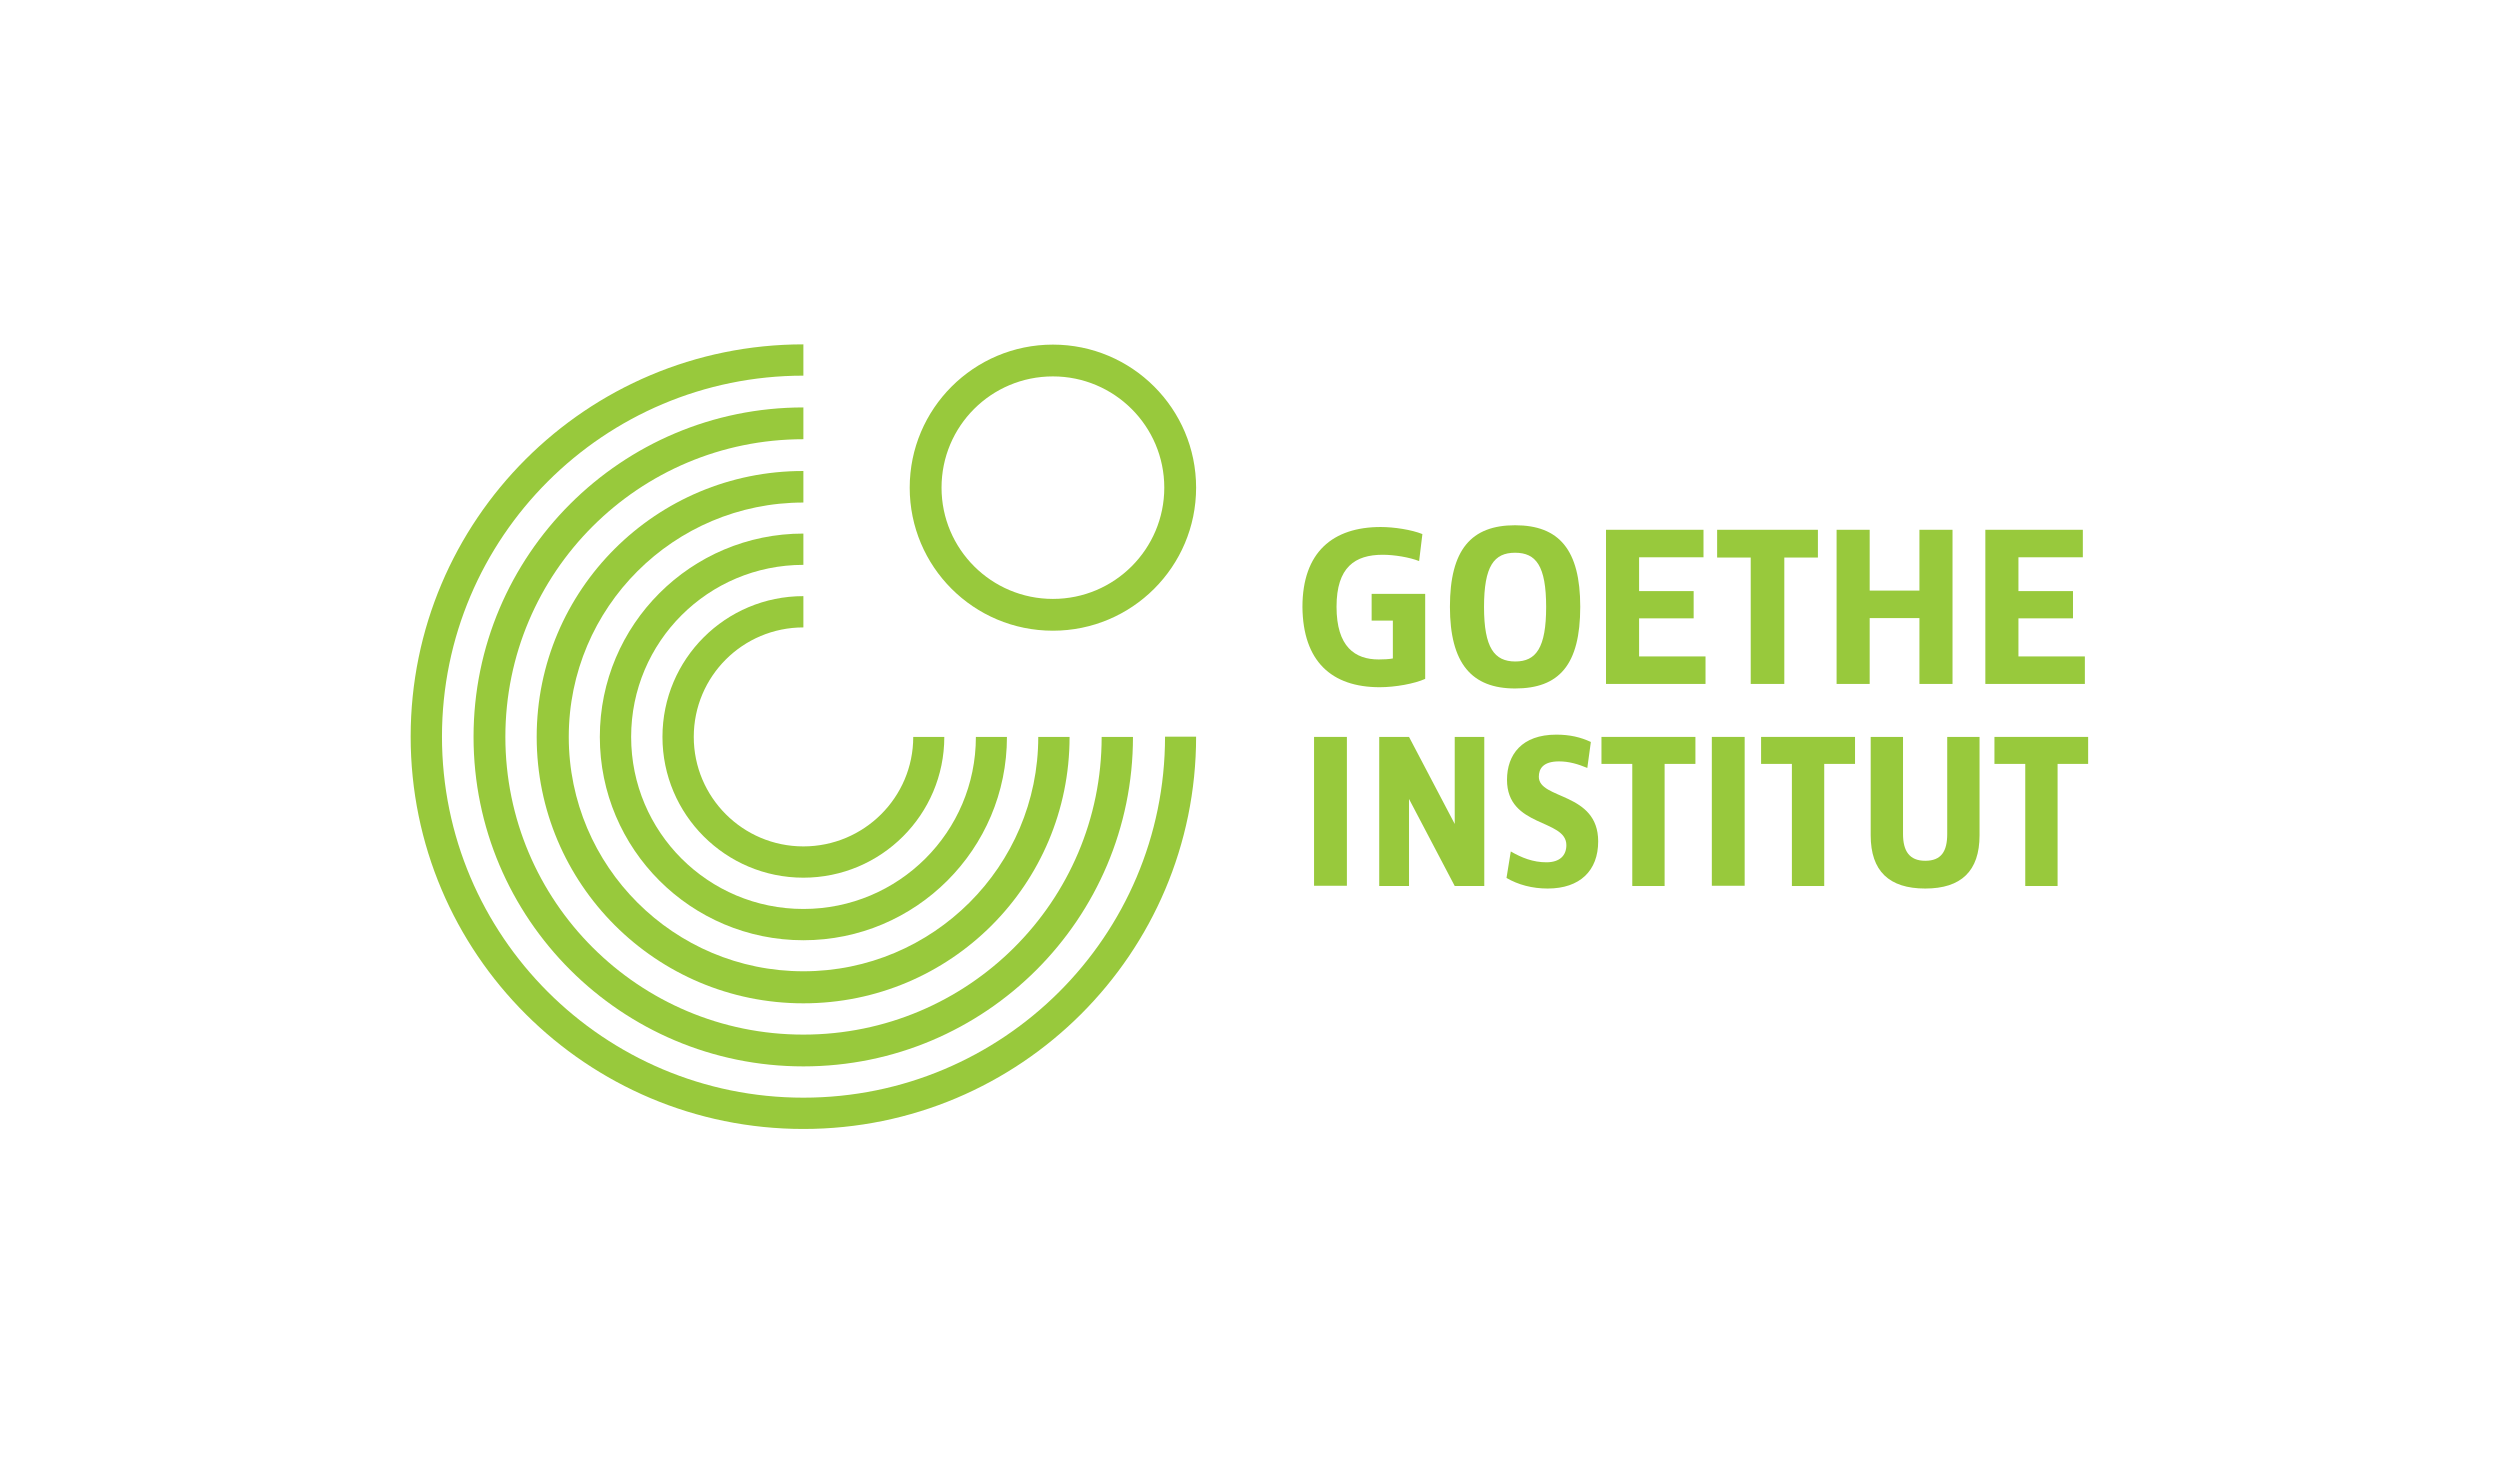 <svg width="246" height="145" viewBox="0 0 246 145" fill="none" xmlns="http://www.w3.org/2000/svg">
<path d="M103.606 62.061C111.385 62.061 117.697 55.756 117.697 47.986C117.697 40.216 111.385 33.91 103.606 33.91C95.828 33.91 89.515 40.216 89.515 47.986C89.515 55.756 95.803 62.061 103.606 62.061ZM103.606 37.038C109.645 37.038 114.566 41.928 114.566 47.986C114.566 54.018 109.67 58.933 103.606 58.933C97.567 58.933 92.647 54.043 92.647 47.986C92.647 41.928 97.542 37.038 103.606 37.038Z" fill="#98C93C"/>
<path d="M68.267 72.512C68.267 66.554 73.088 61.738 79.053 61.738V58.66C71.399 58.66 65.186 64.841 65.186 72.512C65.186 80.158 71.399 86.364 79.053 86.364C86.707 86.364 92.92 80.158 92.92 72.512H89.863C89.863 78.47 85.017 83.286 79.053 83.286C73.088 83.286 68.267 78.445 68.267 72.512Z" fill="#98C93C"/>
<path d="M59.023 72.512C59.023 83.559 67.994 92.52 79.053 92.52C90.112 92.52 99.083 83.559 99.083 72.512H96.027C96.027 81.871 88.422 89.442 79.053 89.442C69.684 89.442 62.104 81.871 62.104 72.512C62.104 63.153 69.684 55.582 79.053 55.582V52.503C67.994 52.503 59.023 61.465 59.023 72.512Z" fill="#98C93C"/>
<path d="M52.81 72.512C52.81 86.985 64.564 98.727 79.053 98.727C93.541 98.727 105.246 87.01 105.246 72.512H102.165C102.165 85.247 91.802 95.574 79.053 95.574C66.304 95.574 55.966 85.247 55.966 72.512C55.966 59.777 66.304 49.45 79.053 49.45V46.347C64.564 46.322 52.81 58.04 52.81 72.512Z" fill="#98C93C"/>
<path d="M79.053 40.091C61.135 40.091 46.597 54.614 46.597 72.512C46.597 90.411 61.135 104.933 79.053 104.933C96.971 104.933 111.484 90.411 111.484 72.512H108.403C108.403 88.698 95.256 101.805 79.053 101.805C62.85 101.805 49.728 88.698 49.728 72.512C49.728 56.327 62.85 43.219 79.053 43.219V40.091Z" fill="#98C93C"/>
<path d="M79.053 108.011C59.42 108.011 43.49 92.099 43.49 72.487C43.49 52.876 59.42 36.964 79.053 36.964V33.885C57.705 33.885 40.409 51.163 40.409 72.487C40.409 93.812 57.705 111.09 79.053 111.09C100.4 111.09 117.697 93.812 117.697 72.487H114.64C114.64 92.124 98.686 108.011 79.053 108.011Z" fill="#98C93C"/>
<path d="M135.764 67.622C137.305 67.622 139.194 67.274 140.238 66.803V58.437H134.969V61.068H137.057V64.792C136.684 64.866 136.137 64.891 135.665 64.891C133.329 64.891 131.515 63.65 131.515 59.703C131.515 55.806 133.329 54.589 136.062 54.589C137.206 54.589 138.697 54.837 139.641 55.21L139.964 52.553C138.92 52.132 137.206 51.858 135.864 51.858C131.167 51.858 128.16 54.316 128.16 59.728C128.209 65.065 131.018 67.622 135.764 67.622Z" fill="#98C93C"/>
<path d="M188.872 67.299H192.128V52.131H188.872V58.114H183.976V52.131H180.721V67.299H183.976V60.82H188.872V67.299Z" fill="#98C93C"/>
<path d="M175.576 67.299V54.862H178.882V52.131H168.966V54.862H172.271V67.299H175.576Z" fill="#98C93C"/>
<path d="M161.287 60.845H166.655V58.164H161.287V54.837H167.624V52.131H158.031V67.299H167.823V64.593H161.287V60.845Z" fill="#98C93C"/>
<path d="M149.085 67.746C153.409 67.746 155.496 65.437 155.496 59.703C155.496 54.093 153.409 51.685 149.085 51.685C144.761 51.685 142.673 54.093 142.673 59.703C142.673 65.313 144.835 67.746 149.085 67.746ZM149.085 54.39C151.147 54.39 152.141 55.681 152.141 59.728C152.141 63.749 151.147 65.09 149.11 65.09C147.047 65.09 146.028 63.749 146.028 59.728C146.028 55.681 147.022 54.39 149.085 54.39Z" fill="#98C93C"/>
<path d="M205.15 64.593H198.614V60.845H203.982V58.164H198.614V54.837H204.951V52.131H195.358V67.299H205.15V64.593Z" fill="#98C93C"/>
<path d="M157.584 75.168H160.616V87.183H163.797V75.168H166.829V72.512H157.584V75.168Z" fill="#98C93C"/>
<path d="M132.534 72.512H129.303V87.159H132.534V72.512Z" fill="#98C93C"/>
<path d="M191.606 82.07C191.606 83.758 191.034 84.701 189.444 84.701C187.878 84.701 187.257 83.733 187.257 82.07V72.512H184.076V82.194C184.076 85.719 185.89 87.432 189.444 87.432C192.973 87.432 194.787 85.719 194.787 82.194V72.512H191.606V82.07Z" fill="#98C93C"/>
<path d="M151.421 76.435C151.421 75.665 151.818 74.921 153.409 74.921C154.403 74.921 155.298 75.194 156.192 75.566L156.54 73.009C155.521 72.537 154.477 72.289 153.136 72.289C149.756 72.289 148.289 74.25 148.289 76.733C148.289 81.449 154.13 80.556 154.13 83.162C154.13 84.18 153.483 84.85 152.166 84.85C150.849 84.85 149.731 84.403 148.662 83.783L148.24 86.389C149.383 87.06 150.775 87.432 152.291 87.432C155.472 87.432 157.261 85.669 157.261 82.79C157.261 77.924 151.421 78.694 151.421 76.435Z" fill="#98C93C"/>
<path d="M143.145 81.077L138.647 72.512H135.715V87.183H138.647V78.619L143.145 87.183H146.053V72.512H143.145V81.077Z" fill="#98C93C"/>
<path d="M196.253 72.512V75.168H199.285V87.183H202.466V75.168H205.473V72.512H196.253Z" fill="#98C93C"/>
<path d="M171.675 72.512H168.444V87.159H171.675V72.512Z" fill="#98C93C"/>
<path d="M173.29 75.168H176.322V87.183H179.503V75.168H182.535V72.512H173.29V75.168Z" fill="#98C93C"/>
</svg>
